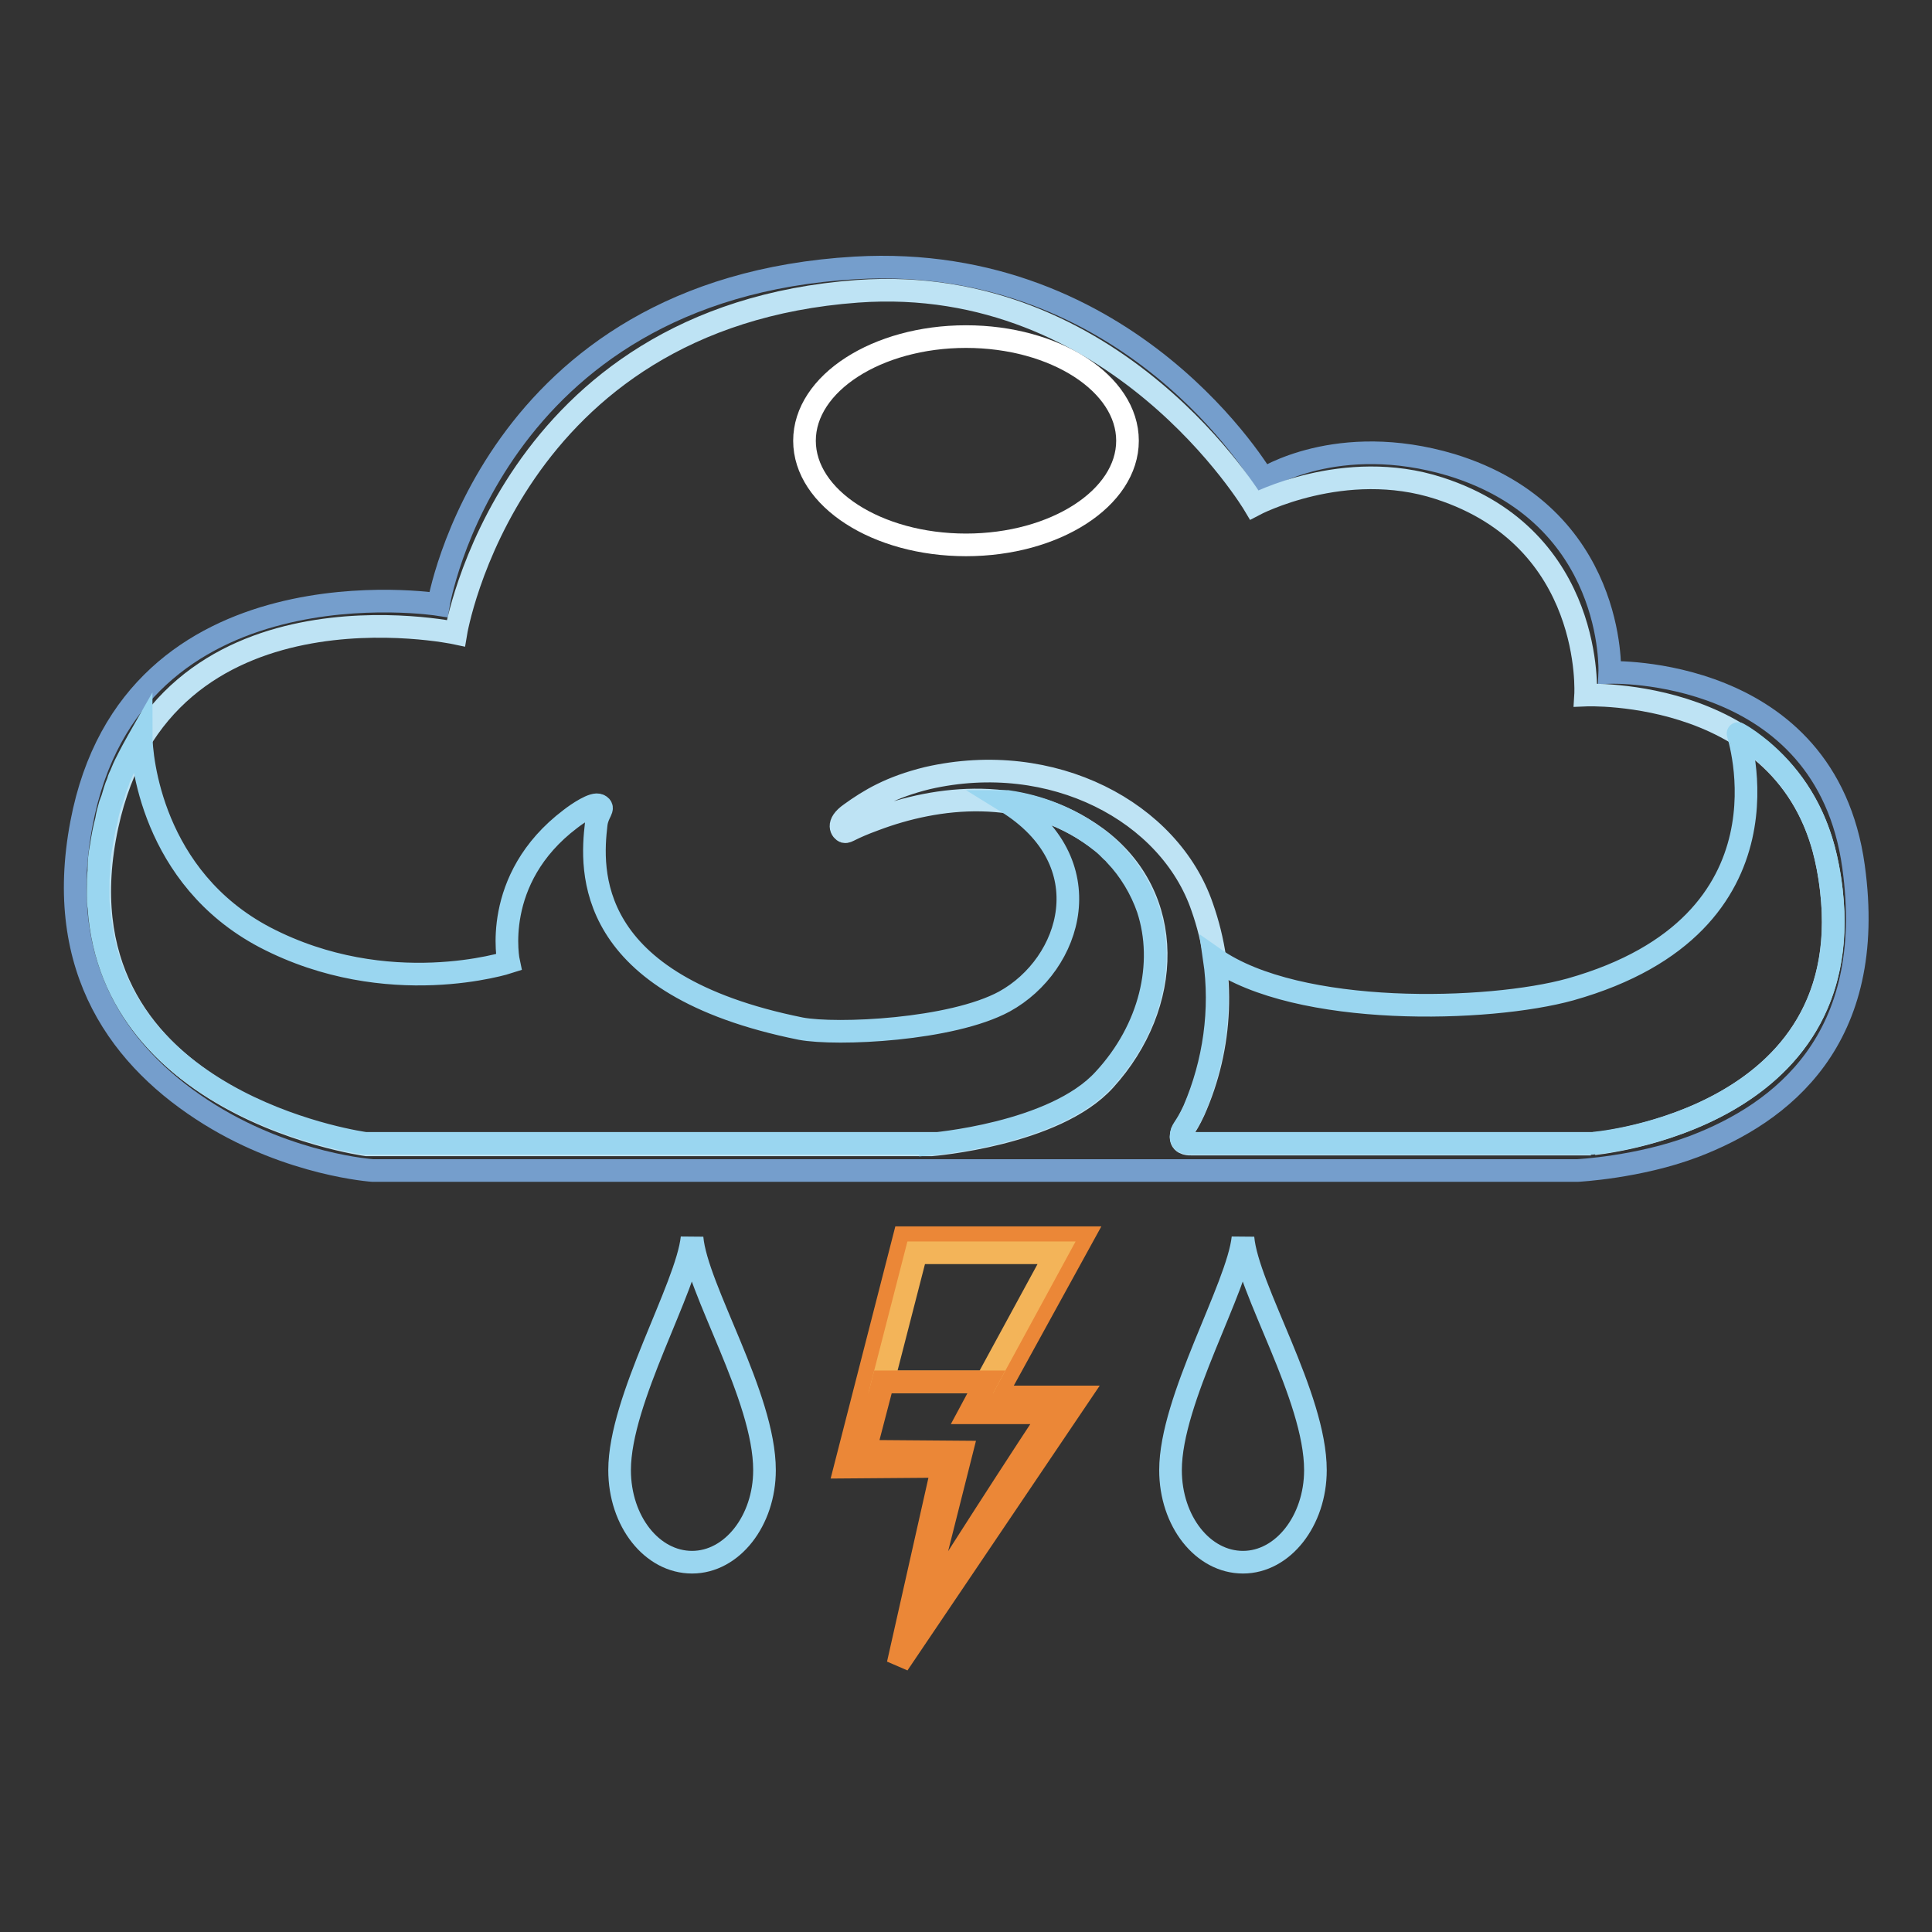 <?xml version="1.0" encoding="utf-8"?>
<!-- Svg Vector Icons : http://www.onlinewebfonts.com/icon -->
<!DOCTYPE svg PUBLIC "-//W3C//DTD SVG 1.1//EN" "http://www.w3.org/Graphics/SVG/1.1/DTD/svg11.dtd">
<svg version="1.1" xmlns="http://www.w3.org/2000/svg" xmlns:xlink="http://www.w3.org/1999/xlink" x="0px" y="0px" viewBox="0 0 256 256" enable-background="new 0 0 256 256" xml:space="preserve">
<rect x="0" y="0" width="256" height="256" fill="#333333" stroke="none"/>
<g> <path stroke-width="3" fill-opacity="0" stroke="#759ecc"  d="M58.1,80.1c0,0-40.6-6.4-47.3,29c-3.7,19.5,5.4,31.4,17,38.6c10.8,6.7,21.6,7.4,21.6,7.4H209 c0,0,8.1-0.4,15.5-3.2c11.5-4.4,24.3-14.1,21.1-37.1c-3.7-26.7-32.3-25.7-32.3-25.7s0.9-20.8-21-27.5c-15.1-4.5-24.9,1.9-24.9,1.9 s-17.5-30.1-54.1-28C65,38.3,58.1,80.1,58.1,80.1z"/> <path stroke-width="3" fill-opacity="0" stroke="#bee3f4"  d="M242.2,114.9c-4.5-24-32.1-22.8-32.1-22.8s1.3-20.7-19.4-27.4c-12.6-4.1-24.5,2.2-24.5,2.2 s-18.3-30.8-52.6-28.3c-46.3,3.4-53.2,45.3-53.2,45.3s-38.9-8.3-46.2,25.5c-7.9,36.6,34.4,42.3,34.4,42.3h74.8c0,0,16.4-1.3,23-8.6 c9-9.9,9.5-24.3-1.1-32.1c-9.6-7-21.2-5.5-29.4-2.4c-3.3,1.2-3.6,1.7-4,1.6c-0.3-0.1-1.2-1,0.8-2.4c2.5-1.8,5.3-3.5,10.2-4.7 c16.6-3.8,32.1,4.5,36.4,17.1c3.1,8.8,2.7,18.5-1.1,27c-1.2,2.6-1.7,2.5-1.7,3.5c0,1,1.3,0.9,1.3,0.9h53 C210.7,151.6,248.5,148.5,242.2,114.9L242.2,114.9z"/> <path stroke-width="3" fill-opacity="0" stroke="#9ad6f0"  d="M123.3,151.6c0,0,16.4-1.3,23-8.6c6.1-6.6,8.2-15.3,5.8-22.6c-0.9-2.6-2.4-5.1-4.3-7.1 c-0.1-0.2-0.3-0.3-0.5-0.5c-0.2-0.2-0.4-0.4-0.6-0.6c-0.5-0.5-1.1-0.9-1.6-1.3c-3.4-2.5-7.4-4.1-11.6-4.7h-0.2 c13,8,8.7,21.6-0.2,26.5c-7,3.8-22.2,4.5-27,3.6c-28.8-5.8-27.8-21.1-27.1-27.1c0.2-1.6,1.2-2.1,0.4-2.5c-0.7-0.4-2.9,1.1-3.8,1.8 c-10.6,8-8.2,19-8.2,19s-16,5.2-32.3-3.3c-15-7.9-16.4-23.8-16.4-26.8l-0.4,0.7c-0.4,0.7-1,1.8-1.7,3.2c-0.3,0.6-0.5,1.2-0.8,1.8 c-0.1,0.2-0.1,0.4-0.2,0.6c-0.3,0.7-0.5,1.4-0.7,2.1c-0.1,0.3-0.2,0.5-0.3,0.8c-0.2,0.7-0.4,1.4-0.5,2.1c-0.3,1.1-0.5,2.2-0.7,3.5 c-0.2,1-0.3,2-0.3,2.9c0,0.1,0,0.2,0,0.3c-0.1,0.8-0.1,1.6-0.1,2.3v0.9c0,0.5,0,1.1,0.1,1.6c1.8,26.8,35.3,31.3,35.3,31.3H123.3z  M242.9,120.9c-0.1-2-0.3-4-0.7-6c-0.1-0.5-0.2-0.9-0.3-1.4l-0.1-0.4c-0.1-0.3-0.1-0.5-0.2-0.8c-1.6-5.8-4.7-10-8.3-13 c-1-0.8-1.9-1.5-3-2.1c-0.1-0.1,8.6,25.2-22.2,33.9c-10.8,3-36.1,3.7-47.2-4.1c1,6.8,0,13.8-2.7,20.1c-1.2,2.6-1.7,2.5-1.7,3.5 c0,1,1.3,0.9,1.3,0.9h53C210.7,151.6,243.9,148.9,242.9,120.9L242.9,120.9z"/> <path stroke-width="3" fill-opacity="0" stroke="#ffffff"  d="M106.6,58.4c0,7.6,9.6,13.8,21.4,13.8s21.4-6.2,21.4-13.8l0,0c0-7.6-9.6-13.8-21.4-13.8 S106.6,50.8,106.6,58.4L106.6,58.4z"/> <path stroke-width="3" fill-opacity="0" stroke="#9ad6f0"  d="M164.7,164c-0.7,6.6-9.6,21.4-9.6,30.8c0,6.8,4.3,12.2,9.6,12.2c5.3,0,9.6-5.5,9.6-12.2 C174.3,185,165.3,170.8,164.7,164z M91.7,164c-0.7,6.6-9.6,21.4-9.6,30.8c0,6.8,4.3,12.2,9.6,12.2c5.3,0,9.6-5.5,9.6-12.2 C101.3,185,92.3,170.8,91.7,164z"/> <path stroke-width="3" fill-opacity="0" stroke="#eb8737"  d="M143.4,164h-23.6l-7.8,30.4l12.9-0.1l-5.9,26.2l23.9-35.4h-11.1L143.4,164z M141.4,186 c-3.8,5.8-20.7,30.6-20.7,30.6l5.2-23.1l-12.9,0l7.3-28.7H142L130.5,186H141.4z"/> <path stroke-width="3" fill-opacity="0" stroke="#f3b459"  d="M140,166h-18.6l-4.4,17.1h13.7L140,166z"/> <path stroke-width="3" fill-opacity="0" stroke="#eb8737"  d="M127.4,192.4l-5.5,21.8c0,0,9.6-15.2,17.4-27h-10.8l2.2-4.1H117l-2.4,9.2L127.4,192.4z"/></g>
</svg>